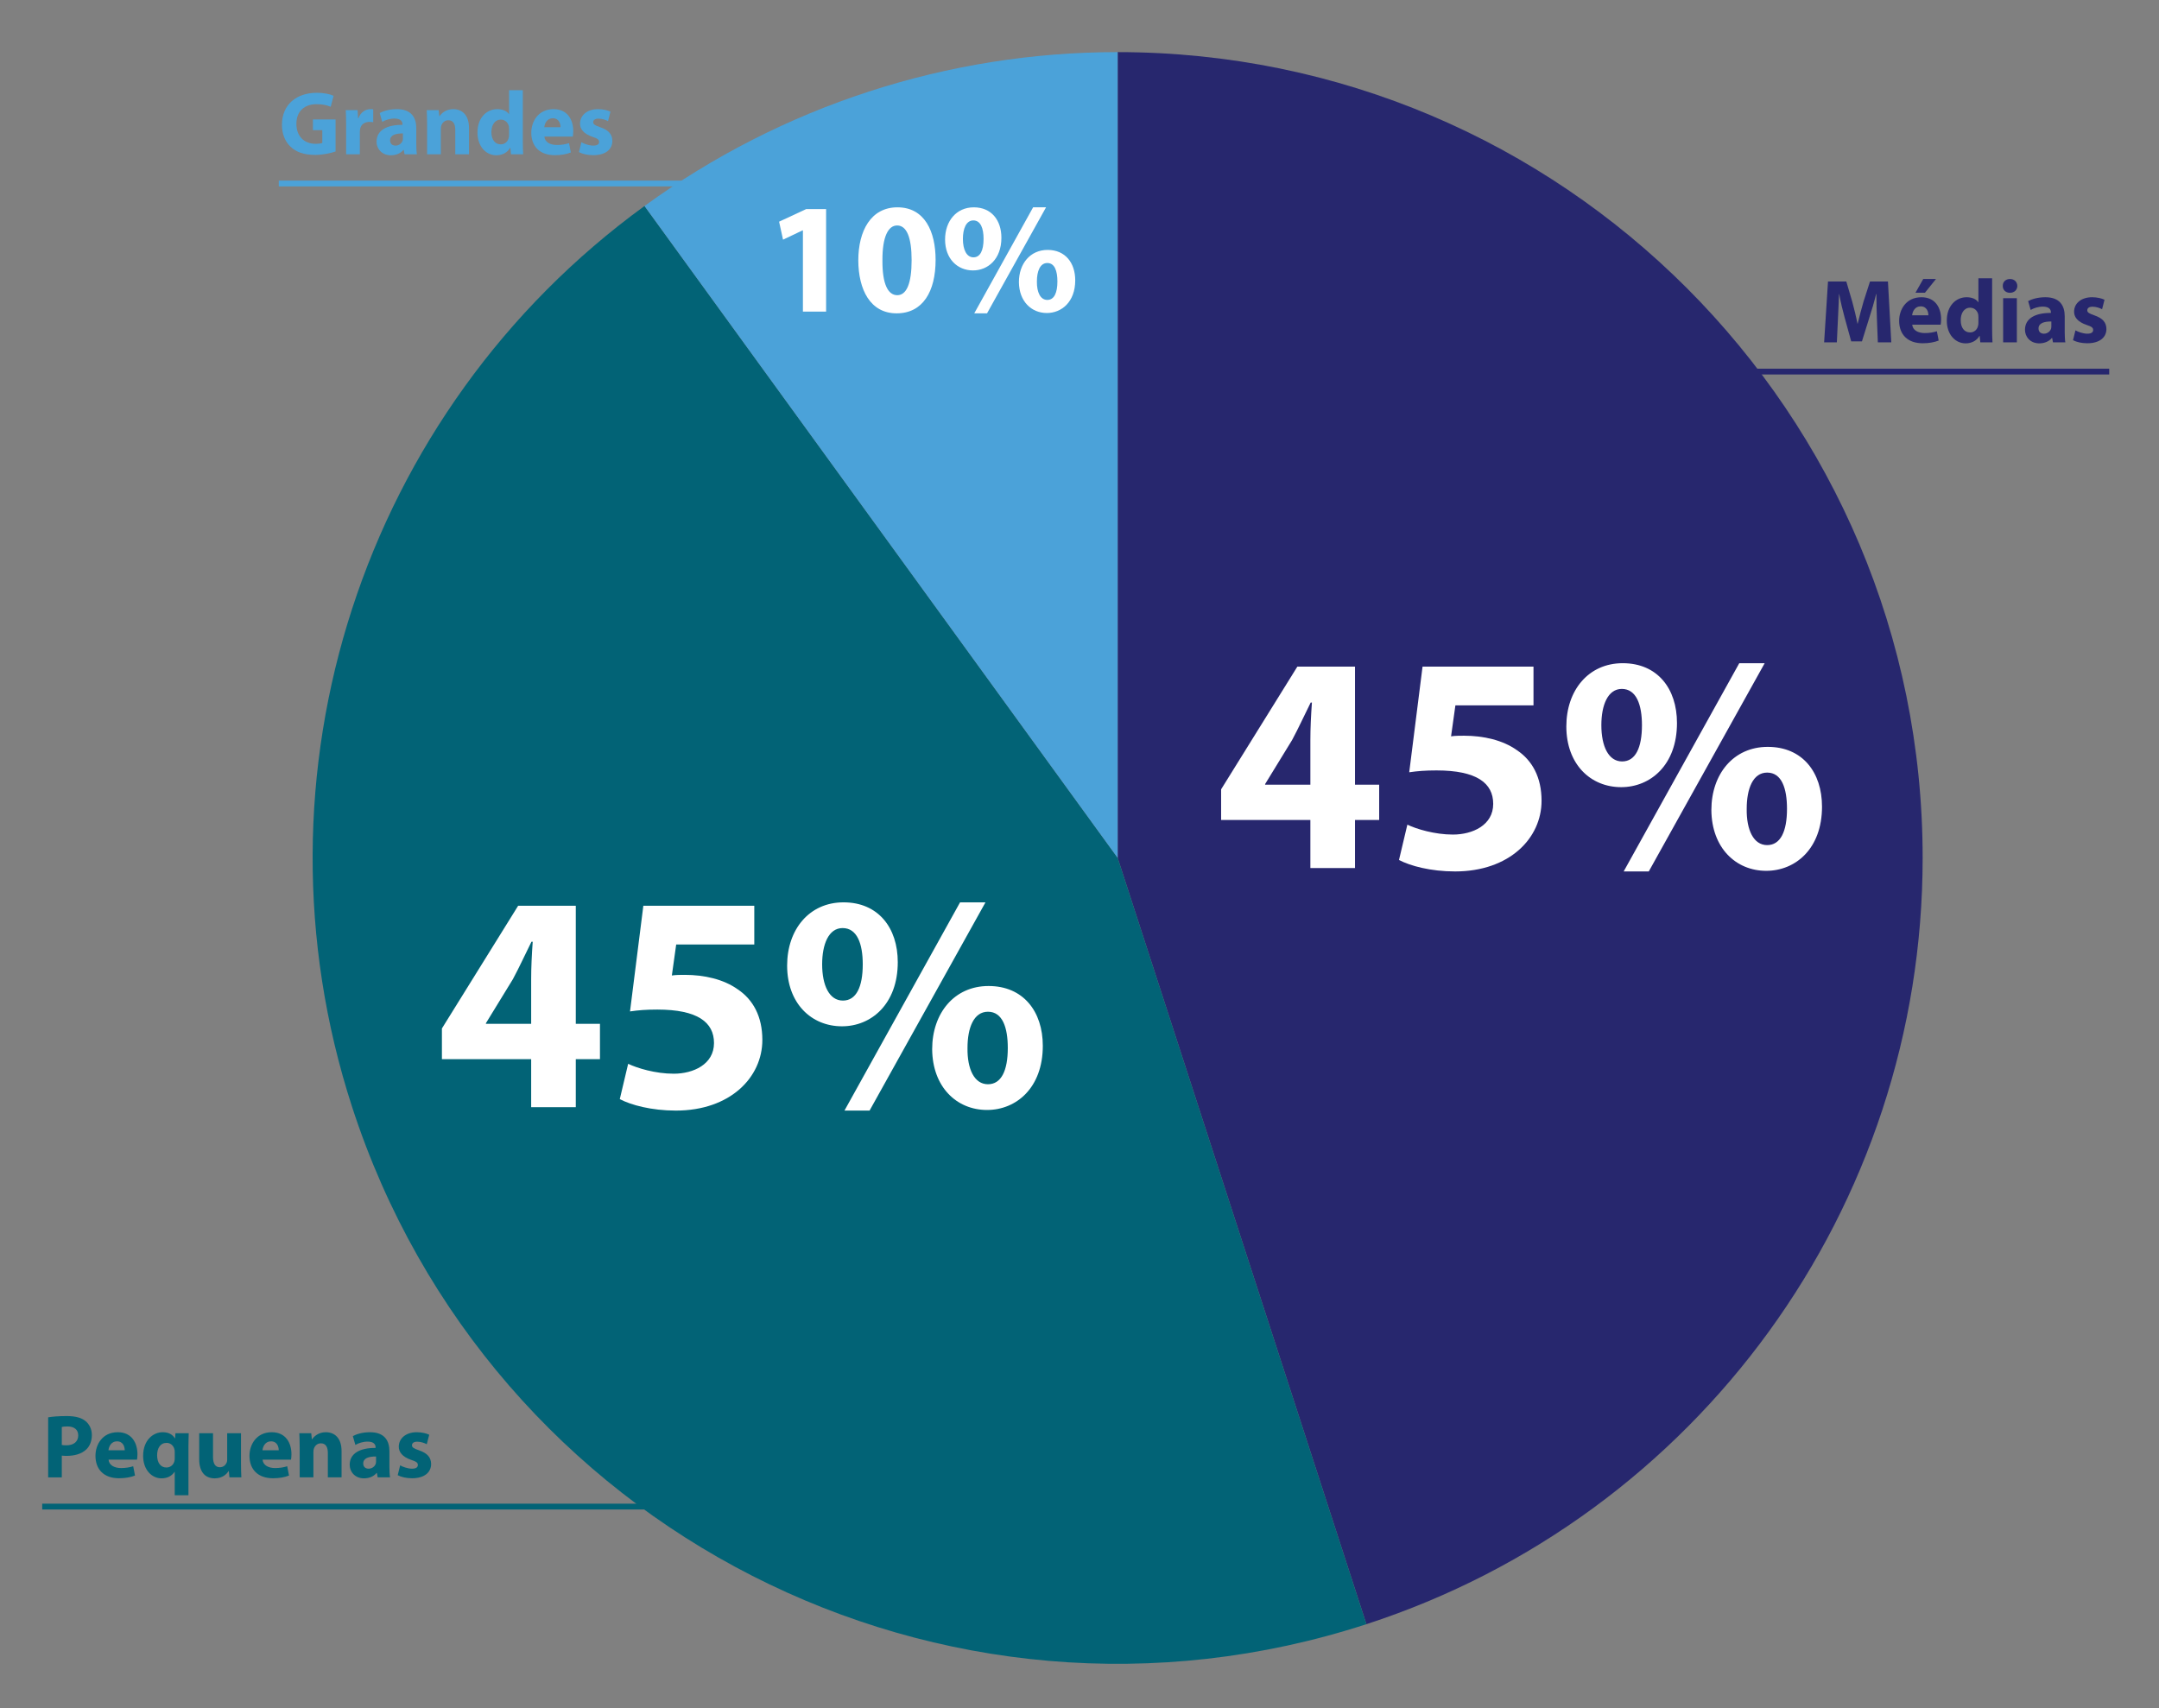 <?xml version="1.0"?>

<!-- Generator: Adobe Illustrator 16.0.0, SVG Export Plug-In . SVG Version: 6.00 Build 0)  -->

<svg version="1.1" id="Layer_1" xmlns="http://www.w3.org/2000/svg" xmlns:xlink="http://www.w3.org/1999/xlink" x="0px" y="0px" width="761.962" height="602.97" viewBox="0 0 761.962 602.97" enable-background="new 0 0 761.962 602.97" xml:space="preserve">
<rect x="0" y="0" width="761.962" height="602.97" fill="#808080" stroke="none"/>
<g>
	<path fill-rule="evenodd" clip-rule="evenodd" fill="#27276E" d="M394.451,18.395c156.902,0,284.098,127.331,284.098,284.403
		c0,123.214-79.254,232.409-196.309,270.482l-87.789-270.482V18.395L394.451,18.395z"></path>
	<path fill-rule="evenodd" clip-rule="evenodd" fill="#026376" d="M482.24,573.28c-149.219,48.537-309.494-33.212-357.982-182.594
		C86.225,273.501,127.89,145.134,227.463,72.71l166.988,230.087L482.24,573.28L482.24,573.28z"></path>
	<path fill-rule="evenodd" clip-rule="evenodd" fill="#4BA2D9" d="M227.463,72.71C276,37.407,334.455,18.391,394.451,18.391v284.406
		L227.463,72.71L227.463,72.71z"></path>
	<g>
		<path fill="#FFFFFF" d="M283.367,81.308h-0.111l-6.904,3.285l-1.392-6.348l9.577-4.454h7.016v36.191h-8.185V81.308z"></path>
		<path fill="#FFFFFF" d="M330.196,91.72c0,11.191-4.51,18.875-13.752,18.875c-9.354,0-13.475-8.407-13.53-18.652
			c0-10.468,4.454-18.764,13.809-18.764C326.41,73.179,330.196,81.809,330.196,91.72z M311.432,91.943
			c-0.056,8.296,1.949,12.25,5.234,12.25s5.067-4.121,5.067-12.361c0-8.018-1.726-12.25-5.123-12.25
			C313.492,79.582,311.376,83.535,311.432,91.943z"></path>
		<path fill="#FFFFFF" d="M353.417,83.925c0,7.573-4.789,11.526-10.022,11.526c-5.512,0-9.855-4.12-9.855-10.913
			c0-6.459,3.953-11.359,10.134-11.359C349.909,73.179,353.417,77.745,353.417,83.925z M339.831,84.315
			c0,3.786,1.281,6.514,3.73,6.514c2.395,0,3.563-2.45,3.563-6.514c0-3.675-1.002-6.515-3.619-6.515
			C341,77.8,339.831,80.696,339.831,84.315z M343.84,110.595l20.768-37.417h4.566l-20.824,37.417H343.84z M379.475,98.958
			c0,7.572-4.788,11.525-10.022,11.525c-5.457,0-9.799-4.12-9.855-10.913c0-6.458,3.954-11.358,10.134-11.358
			C375.967,88.212,379.475,92.778,379.475,98.958z M365.945,99.348c-0.056,3.786,1.225,6.515,3.675,6.515
			c2.394,0,3.563-2.45,3.563-6.515c0-3.675-0.946-6.515-3.563-6.515C367.059,92.833,365.945,95.729,365.945,99.348z"></path>
	</g>
	<g>
		<path fill="#FFFFFF" d="M187.461,390.794v-16.953h-31.5v-10.828l26.906-43.313h20.344v41.672h8.531v12.469h-8.531v16.953H187.461z
			 M187.461,361.373v-15.75c0-4.266,0.219-8.641,0.547-13.234h-0.438c-2.297,4.594-4.156,8.75-6.563,13.234l-9.516,15.531v0.219
			H187.461z"></path>
		<path fill="#FFFFFF" d="M266.207,333.373h-27.563l-1.531,10.938c1.531-0.219,2.844-0.219,4.594-0.219
			c6.781,0,13.672,1.531,18.703,5.141c5.359,3.609,8.641,9.516,8.641,17.828c0,13.234-11.375,24.938-30.516,24.938
			c-8.641,0-15.859-1.969-19.797-4.047l2.953-12.469c3.172,1.531,9.625,3.5,16.078,3.5c6.891,0,14.219-3.281,14.219-10.828
			c0-7.328-5.797-11.813-20.016-11.813c-3.938,0-6.672,0.219-9.625,0.656l4.703-37.297h39.156V333.373z"></path>
		<path fill="#FFFFFF" d="M316.844,339.607c0,14.875-9.406,22.641-19.688,22.641c-10.828,0-19.359-8.094-19.359-21.438
			c0-12.688,7.766-22.313,19.906-22.313C309.953,318.498,316.844,327.466,316.844,339.607z M290.156,340.373
			c0,7.438,2.516,12.797,7.328,12.797c4.703,0,7-4.813,7-12.797c0-7.219-1.969-12.797-7.109-12.797
			C292.453,327.576,290.156,333.263,290.156,340.373z M298.031,391.998l40.797-73.5h8.969l-40.906,73.5H298.031z M368.031,369.138
			c0,14.875-9.406,22.641-19.688,22.641c-10.719,0-19.25-8.094-19.359-21.438c0-12.688,7.766-22.313,19.906-22.313
			C361.141,348.029,368.031,356.998,368.031,369.138z M341.453,369.904c-0.109,7.438,2.406,12.797,7.219,12.797
			c4.703,0,7-4.813,7-12.797c0-7.219-1.859-12.797-7-12.797C343.641,357.107,341.453,362.794,341.453,369.904z"></path>
	</g>
	<g>
		<path fill="#FFFFFF" d="M462.461,306.385v-16.953h-31.5v-10.828l26.906-43.313h20.344v41.672h8.531v12.469h-8.531v16.953H462.461z
			 M462.461,276.963v-15.75c0-4.266,0.219-8.641,0.547-13.234h-0.438c-2.297,4.594-4.156,8.75-6.563,13.234l-9.516,15.531v0.219
			H462.461z"></path>
		<path fill="#FFFFFF" d="M541.207,248.963h-27.563l-1.531,10.938c1.531-0.219,2.844-0.219,4.594-0.219
			c6.781,0,13.672,1.531,18.703,5.141c5.359,3.609,8.641,9.516,8.641,17.828c0,13.234-11.375,24.938-30.516,24.938
			c-8.641,0-15.859-1.969-19.797-4.047l2.953-12.469c3.172,1.531,9.625,3.5,16.078,3.5c6.891,0,14.219-3.281,14.219-10.828
			c0-7.328-5.797-11.813-20.016-11.813c-3.938,0-6.672,0.219-9.625,0.656l4.703-37.297h39.156V248.963z"></path>
		<path fill="#FFFFFF" d="M591.844,255.198c0,14.875-9.406,22.641-19.688,22.641c-10.828,0-19.359-8.094-19.359-21.438
			c0-12.688,7.766-22.313,19.906-22.313C584.953,234.088,591.844,243.057,591.844,255.198z M565.156,255.963
			c0,7.438,2.516,12.797,7.328,12.797c4.703,0,7-4.813,7-12.797c0-7.219-1.969-12.797-7.109-12.797
			C567.453,243.167,565.156,248.854,565.156,255.963z M573.031,307.588l40.797-73.5h8.969l-40.906,73.5H573.031z M643.031,284.729
			c0,14.875-9.406,22.641-19.688,22.641c-10.719,0-19.25-8.094-19.359-21.438c0-12.688,7.766-22.313,19.906-22.313
			C636.141,263.62,643.031,272.588,643.031,284.729z M616.453,285.495c-0.109,7.438,2.406,12.797,7.219,12.797
			c4.703,0,7-4.813,7-12.797c0-7.219-1.859-12.797-7-12.797C618.641,272.698,616.453,278.385,616.453,285.495z"></path>
	</g>
</g>
<g>
	<path fill="#4BA2D9" d="M118.431,53.467c-1.497,0.51-4.333,1.211-7.168,1.211c-3.919,0-6.754-0.988-8.73-2.899
		c-1.975-1.848-3.059-4.652-3.026-7.806c0.032-7.137,5.225-11.215,12.266-11.215c2.772,0,4.907,0.542,5.958,1.051l-1.02,3.887
		c-1.179-0.51-2.645-0.924-5.002-0.924c-4.046,0-7.104,2.294-7.104,6.946c0,4.428,2.771,7.041,6.754,7.041
		c1.115,0,2.007-0.127,2.389-0.319v-4.492h-3.313v-3.791h7.997V53.467z"></path>
	<path fill="#4BA2D9" d="M122.158,44.004c0-2.294-0.063-3.792-0.127-5.129h4.174l0.159,2.867h0.127
		c0.797-2.262,2.708-3.218,4.206-3.218c0.446,0,0.669,0,1.02,0.064v4.556c-0.35-0.063-0.765-0.127-1.306-0.127
		c-1.784,0-2.995,0.956-3.313,2.454c-0.063,0.318-0.096,0.701-0.096,1.083v7.901h-4.843V44.004z"></path>
	<path fill="#4BA2D9" d="M142.772,54.455l-0.287-1.561h-0.096c-1.02,1.243-2.613,1.912-4.46,1.912c-3.154,0-5.034-2.294-5.034-4.779
		c0-4.046,3.632-5.99,9.144-5.958v-0.223c0-0.829-0.446-2.007-2.835-2.007c-1.593,0-3.282,0.542-4.301,1.179l-0.892-3.122
		c1.083-0.605,3.218-1.37,6.053-1.37c5.193,0,6.85,3.059,6.85,6.723v5.416c0,1.498,0.064,2.931,0.223,3.792H142.772z
		 M142.198,47.095c-2.549-0.032-4.524,0.574-4.524,2.454c0,1.242,0.828,1.848,1.912,1.848c1.21,0,2.198-0.796,2.517-1.784
		c0.064-0.255,0.096-0.542,0.096-0.828V47.095z"></path>
	<path fill="#4BA2D9" d="M150.737,43.845c0-1.943-0.063-3.601-0.127-4.97h4.206l0.223,2.134h0.096
		c0.637-0.987,2.23-2.485,4.811-2.485c3.186,0,5.575,2.103,5.575,6.691v9.239h-4.843V45.82c0-2.007-0.701-3.377-2.453-3.377
		c-1.338,0-2.135,0.924-2.453,1.816c-0.127,0.287-0.191,0.765-0.191,1.211v8.984h-4.843V43.845z"></path>
	<path fill="#4BA2D9" d="M184.509,31.833v17.97c0,1.752,0.063,3.6,0.127,4.651h-4.301l-0.223-2.294h-0.063
		c-0.988,1.752-2.868,2.645-4.875,2.645c-3.695,0-6.659-3.154-6.659-7.997c-0.032-5.257,3.25-8.284,6.978-8.284
		c1.912,0,3.409,0.669,4.11,1.752h0.064v-8.443H184.509z M179.667,45.47c0-0.255-0.032-0.605-0.064-0.86
		c-0.287-1.307-1.338-2.39-2.835-2.39c-2.198,0-3.345,1.976-3.345,4.429c0,2.645,1.306,4.301,3.313,4.301
		c1.402,0,2.517-0.956,2.804-2.326c0.096-0.35,0.127-0.701,0.127-1.115V45.47z"></path>
	<path fill="#4BA2D9" d="M192.124,48.21c0.159,2.007,2.134,2.963,4.396,2.963c1.657,0,2.995-0.223,4.301-0.637l0.637,3.282
		c-1.593,0.637-3.537,0.956-5.64,0.956c-5.289,0-8.315-3.059-8.315-7.933c0-3.951,2.453-8.315,7.87-8.315
		c5.034,0,6.946,3.919,6.946,7.774c0,0.828-0.096,1.561-0.16,1.912H192.124z M197.827,44.896c0-1.179-0.51-3.154-2.74-3.154
		c-2.039,0-2.868,1.848-2.995,3.154H197.827z"></path>
	<path fill="#4BA2D9" d="M205.187,50.217c0.892,0.542,2.74,1.179,4.174,1.179c1.465,0,2.071-0.51,2.071-1.306
		s-0.478-1.179-2.294-1.784c-3.218-1.083-4.46-2.835-4.429-4.684c0-2.899,2.485-5.098,6.34-5.098c1.816,0,3.441,0.414,4.397,0.892
		l-0.86,3.345c-0.701-0.382-2.039-0.892-3.377-0.892c-1.179,0-1.848,0.478-1.848,1.274c0,0.733,0.605,1.115,2.517,1.784
		c2.963,1.02,4.205,2.517,4.237,4.811c0,2.899-2.294,5.034-6.754,5.034c-2.039,0-3.855-0.446-5.034-1.083L205.187,50.217z"></path>
</g>
<g>
	<rect x="98.391" y="63.745" fill="#4BA2D9" width="212.566" height="2.048"></rect>
</g>
<g>
	<path fill="#026376" d="M16.999,500.268c1.498-0.256,3.601-0.447,6.563-0.447c2.995,0,5.129,0.574,6.563,1.721
		c1.37,1.084,2.294,2.867,2.294,4.971c0,2.103-0.701,3.887-1.976,5.098c-1.657,1.561-4.11,2.262-6.978,2.262
		c-0.637,0-1.21-0.031-1.657-0.096v7.679h-4.811V500.268z M21.81,510.016c0.415,0.096,0.924,0.128,1.625,0.128
		c2.581,0,4.174-1.306,4.174-3.505c0-1.975-1.37-3.154-3.792-3.154c-0.988,0-1.657,0.096-2.007,0.191V510.016z"></path>
	<path fill="#026376" d="M38.314,515.209c0.159,2.008,2.134,2.963,4.396,2.963c1.657,0,2.995-0.223,4.301-0.637l0.637,3.281
		c-1.593,0.638-3.537,0.956-5.64,0.956c-5.289,0-8.315-3.059-8.315-7.933c0-3.951,2.453-8.316,7.87-8.316
		c5.034,0,6.946,3.92,6.946,7.774c0,0.828-0.096,1.562-0.16,1.911H38.314z M44.017,511.897c0-1.18-0.51-3.154-2.74-3.154
		c-2.039,0-2.868,1.848-2.995,3.154H44.017z"></path>
	<path fill="#026376" d="M61.668,519.511h-0.064c-0.988,1.466-2.549,2.294-4.62,2.294c-3.377,0-6.468-2.963-6.468-7.934
		c0-5.575,3.568-8.348,6.882-8.348c2.007,0,3.473,0.733,4.333,2.167h0.064l0.127-1.815h4.684c-0.032,1.497-0.096,3.059-0.096,4.683
		v17.205h-4.843V519.511z M61.668,512.407c0-0.256-0.032-0.542-0.096-0.797c-0.255-1.242-1.306-2.326-2.772-2.326
		c-2.23,0-3.345,1.88-3.345,4.396c0,2.613,1.243,4.302,3.282,4.302c1.37,0,2.485-0.924,2.804-2.198
		c0.095-0.318,0.127-0.732,0.127-1.052V512.407z"></path>
	<path fill="#026376" d="M85.054,516.453c0,2.039,0.063,3.696,0.127,5.002h-4.205l-0.223-2.198h-0.096
		c-0.605,0.955-2.071,2.549-4.875,2.549c-3.154,0-5.48-1.976-5.48-6.786v-9.144h4.875v8.379c0,2.262,0.733,3.632,2.421,3.632
		c1.338,0,2.103-0.924,2.421-1.688c0.127-0.287,0.159-0.669,0.159-1.052v-9.271h4.875V516.453z"></path>
	<path fill="#026376" d="M92.668,515.209c0.159,2.008,2.134,2.963,4.396,2.963c1.657,0,2.995-0.223,4.301-0.637l0.637,3.281
		c-1.593,0.638-3.537,0.956-5.64,0.956c-5.289,0-8.315-3.059-8.315-7.933c0-3.951,2.453-8.316,7.87-8.316
		c5.034,0,6.946,3.92,6.946,7.774c0,0.828-0.096,1.562-0.16,1.911H92.668z M98.371,511.897c0-1.18-0.51-3.154-2.74-3.154
		c-2.039,0-2.868,1.848-2.995,3.154H98.371z"></path>
	<path fill="#026376" d="M105.763,510.845c0-1.943-0.063-3.601-0.127-4.97h4.206l0.223,2.134h0.096
		c0.637-0.987,2.23-2.485,4.811-2.485c3.186,0,5.575,2.104,5.575,6.691v9.239h-4.843v-8.634c0-2.008-0.701-3.377-2.453-3.377
		c-1.338,0-2.135,0.924-2.453,1.815c-0.127,0.286-0.191,0.765-0.191,1.211v8.984h-4.843V510.845z"></path>
	<path fill="#026376" d="M133.29,521.455l-0.287-1.562h-0.095c-1.02,1.243-2.613,1.912-4.46,1.912c-3.154,0-5.034-2.294-5.034-4.779
		c0-4.046,3.632-5.99,9.144-5.958v-0.223c0-0.829-0.446-2.007-2.835-2.007c-1.593,0-3.282,0.541-4.301,1.178l-0.892-3.121
		c1.083-0.605,3.218-1.371,6.054-1.371c5.193,0,6.85,3.059,6.85,6.723v5.416c0,1.498,0.064,2.932,0.223,3.792H133.29z
		 M132.716,514.094c-2.549-0.031-4.524,0.574-4.524,2.454c0,1.242,0.828,1.848,1.912,1.848c1.21,0,2.198-0.796,2.517-1.784
		c0.063-0.255,0.095-0.541,0.095-0.828V514.094z"></path>
	<path fill="#026376" d="M141.224,517.217c0.892,0.541,2.74,1.179,4.174,1.179c1.465,0,2.071-0.51,2.071-1.306
		c0-0.797-0.478-1.18-2.294-1.785c-3.218-1.083-4.46-2.835-4.429-4.684c0-2.898,2.485-5.098,6.34-5.098
		c1.816,0,3.441,0.414,4.396,0.893l-0.86,3.346c-0.701-0.383-2.039-0.893-3.377-0.893c-1.179,0-1.848,0.479-1.848,1.274
		c0,0.733,0.605,1.115,2.517,1.784c2.963,1.02,4.206,2.518,4.238,4.811c0,2.9-2.294,5.034-6.754,5.034
		c-2.039,0-3.855-0.446-5.034-1.083L141.224,517.217z"></path>
</g>
<g>
	<rect x="14.896" y="530.745" fill="#026376" width="212.566" height="2.049"></rect>
</g>
<g>
	<path fill="#27276E" d="M662.414,112.621c-0.096-2.581-0.19-5.703-0.19-8.826h-0.096c-0.669,2.74-1.562,5.799-2.39,8.316
		l-2.612,8.379h-3.792l-2.293-8.315c-0.701-2.517-1.435-5.576-1.944-8.379h-0.063c-0.127,2.899-0.223,6.213-0.383,8.889
		l-0.382,8.156h-4.492l1.37-21.474h6.467l2.104,7.168c0.669,2.485,1.338,5.161,1.816,7.678h0.096
		c0.604-2.485,1.338-5.321,2.039-7.71l2.293-7.137h6.341l1.179,21.474h-4.747L662.414,112.621z"></path>
	<path fill="#27276E" d="M674.872,114.596c0.159,2.007,2.134,2.963,4.396,2.963c1.657,0,2.995-0.223,4.302-0.637l0.637,3.282
		c-1.594,0.637-3.537,0.956-5.64,0.956c-5.288,0-8.315-3.059-8.315-7.933c0-3.951,2.453-8.315,7.869-8.315
		c5.034,0,6.946,3.919,6.946,7.774c0,0.828-0.096,1.561-0.159,1.912H674.872z M680.574,111.282c0-1.179-0.51-3.154-2.739-3.154
		c-2.039,0-2.868,1.848-2.995,3.154H680.574z M683.251,98.474l-3.887,4.843h-3.346l2.74-4.843H683.251z"></path>
	<path fill="#27276E" d="M703.068,98.219v17.97c0,1.752,0.063,3.6,0.127,4.651h-4.301l-0.223-2.294h-0.064
		c-0.987,1.752-2.867,2.645-4.874,2.645c-3.696,0-6.659-3.154-6.659-7.997c-0.031-5.257,3.25-8.284,6.978-8.284
		c1.911,0,3.409,0.669,4.11,1.752h0.063v-8.443H703.068z M698.226,111.856c0-0.255-0.032-0.605-0.063-0.86
		c-0.287-1.307-1.338-2.39-2.836-2.39c-2.198,0-3.346,1.976-3.346,4.429c0,2.645,1.307,4.301,3.314,4.301
		c1.401,0,2.517-0.956,2.803-2.326c0.096-0.35,0.128-0.701,0.128-1.115V111.856z"></path>
	<path fill="#27276E" d="M711.957,100.928c0,1.338-1.02,2.421-2.612,2.421c-1.529,0-2.549-1.083-2.517-2.421
		c-0.032-1.402,0.987-2.454,2.549-2.454C710.938,98.474,711.926,99.526,711.957,100.928z M706.955,120.84v-15.58h4.843v15.58
		H706.955z"></path>
	<path fill="#27276E" d="M724.542,120.84l-0.287-1.561h-0.095c-1.02,1.243-2.613,1.912-4.461,1.912
		c-3.154,0-5.034-2.294-5.034-4.779c0-4.046,3.632-5.99,9.144-5.958v-0.223c0-0.829-0.445-2.007-2.835-2.007
		c-1.593,0-3.282,0.542-4.302,1.179l-0.892-3.122c1.083-0.605,3.218-1.37,6.054-1.37c5.193,0,6.85,3.059,6.85,6.723v5.416
		c0,1.498,0.064,2.931,0.223,3.792H724.542z M723.969,113.48c-2.549-0.032-4.524,0.574-4.524,2.454c0,1.242,0.828,1.848,1.911,1.848
		c1.211,0,2.199-0.796,2.518-1.784c0.063-0.255,0.096-0.542,0.096-0.828V113.48z"></path>
	<path fill="#27276E" d="M732.475,116.603c0.893,0.542,2.74,1.179,4.174,1.179c1.466,0,2.071-0.51,2.071-1.306
		s-0.478-1.179-2.294-1.784c-3.218-1.083-4.461-2.835-4.429-4.684c0-2.899,2.485-5.098,6.341-5.098c1.815,0,3.44,0.414,4.396,0.892
		l-0.86,3.345c-0.701-0.382-2.039-0.892-3.378-0.892c-1.178,0-1.848,0.478-1.848,1.274c0,0.733,0.605,1.115,2.518,1.784
		c2.963,1.02,4.205,2.517,4.237,4.811c0,2.899-2.294,5.034-6.755,5.034c-2.039,0-3.854-0.446-5.033-1.083L732.475,116.603z"></path>
</g>
<g>
	<rect x="531.824" y="130.131" fill="#27276E" width="212.566" height="2.048"></rect>
</g>
</svg>
